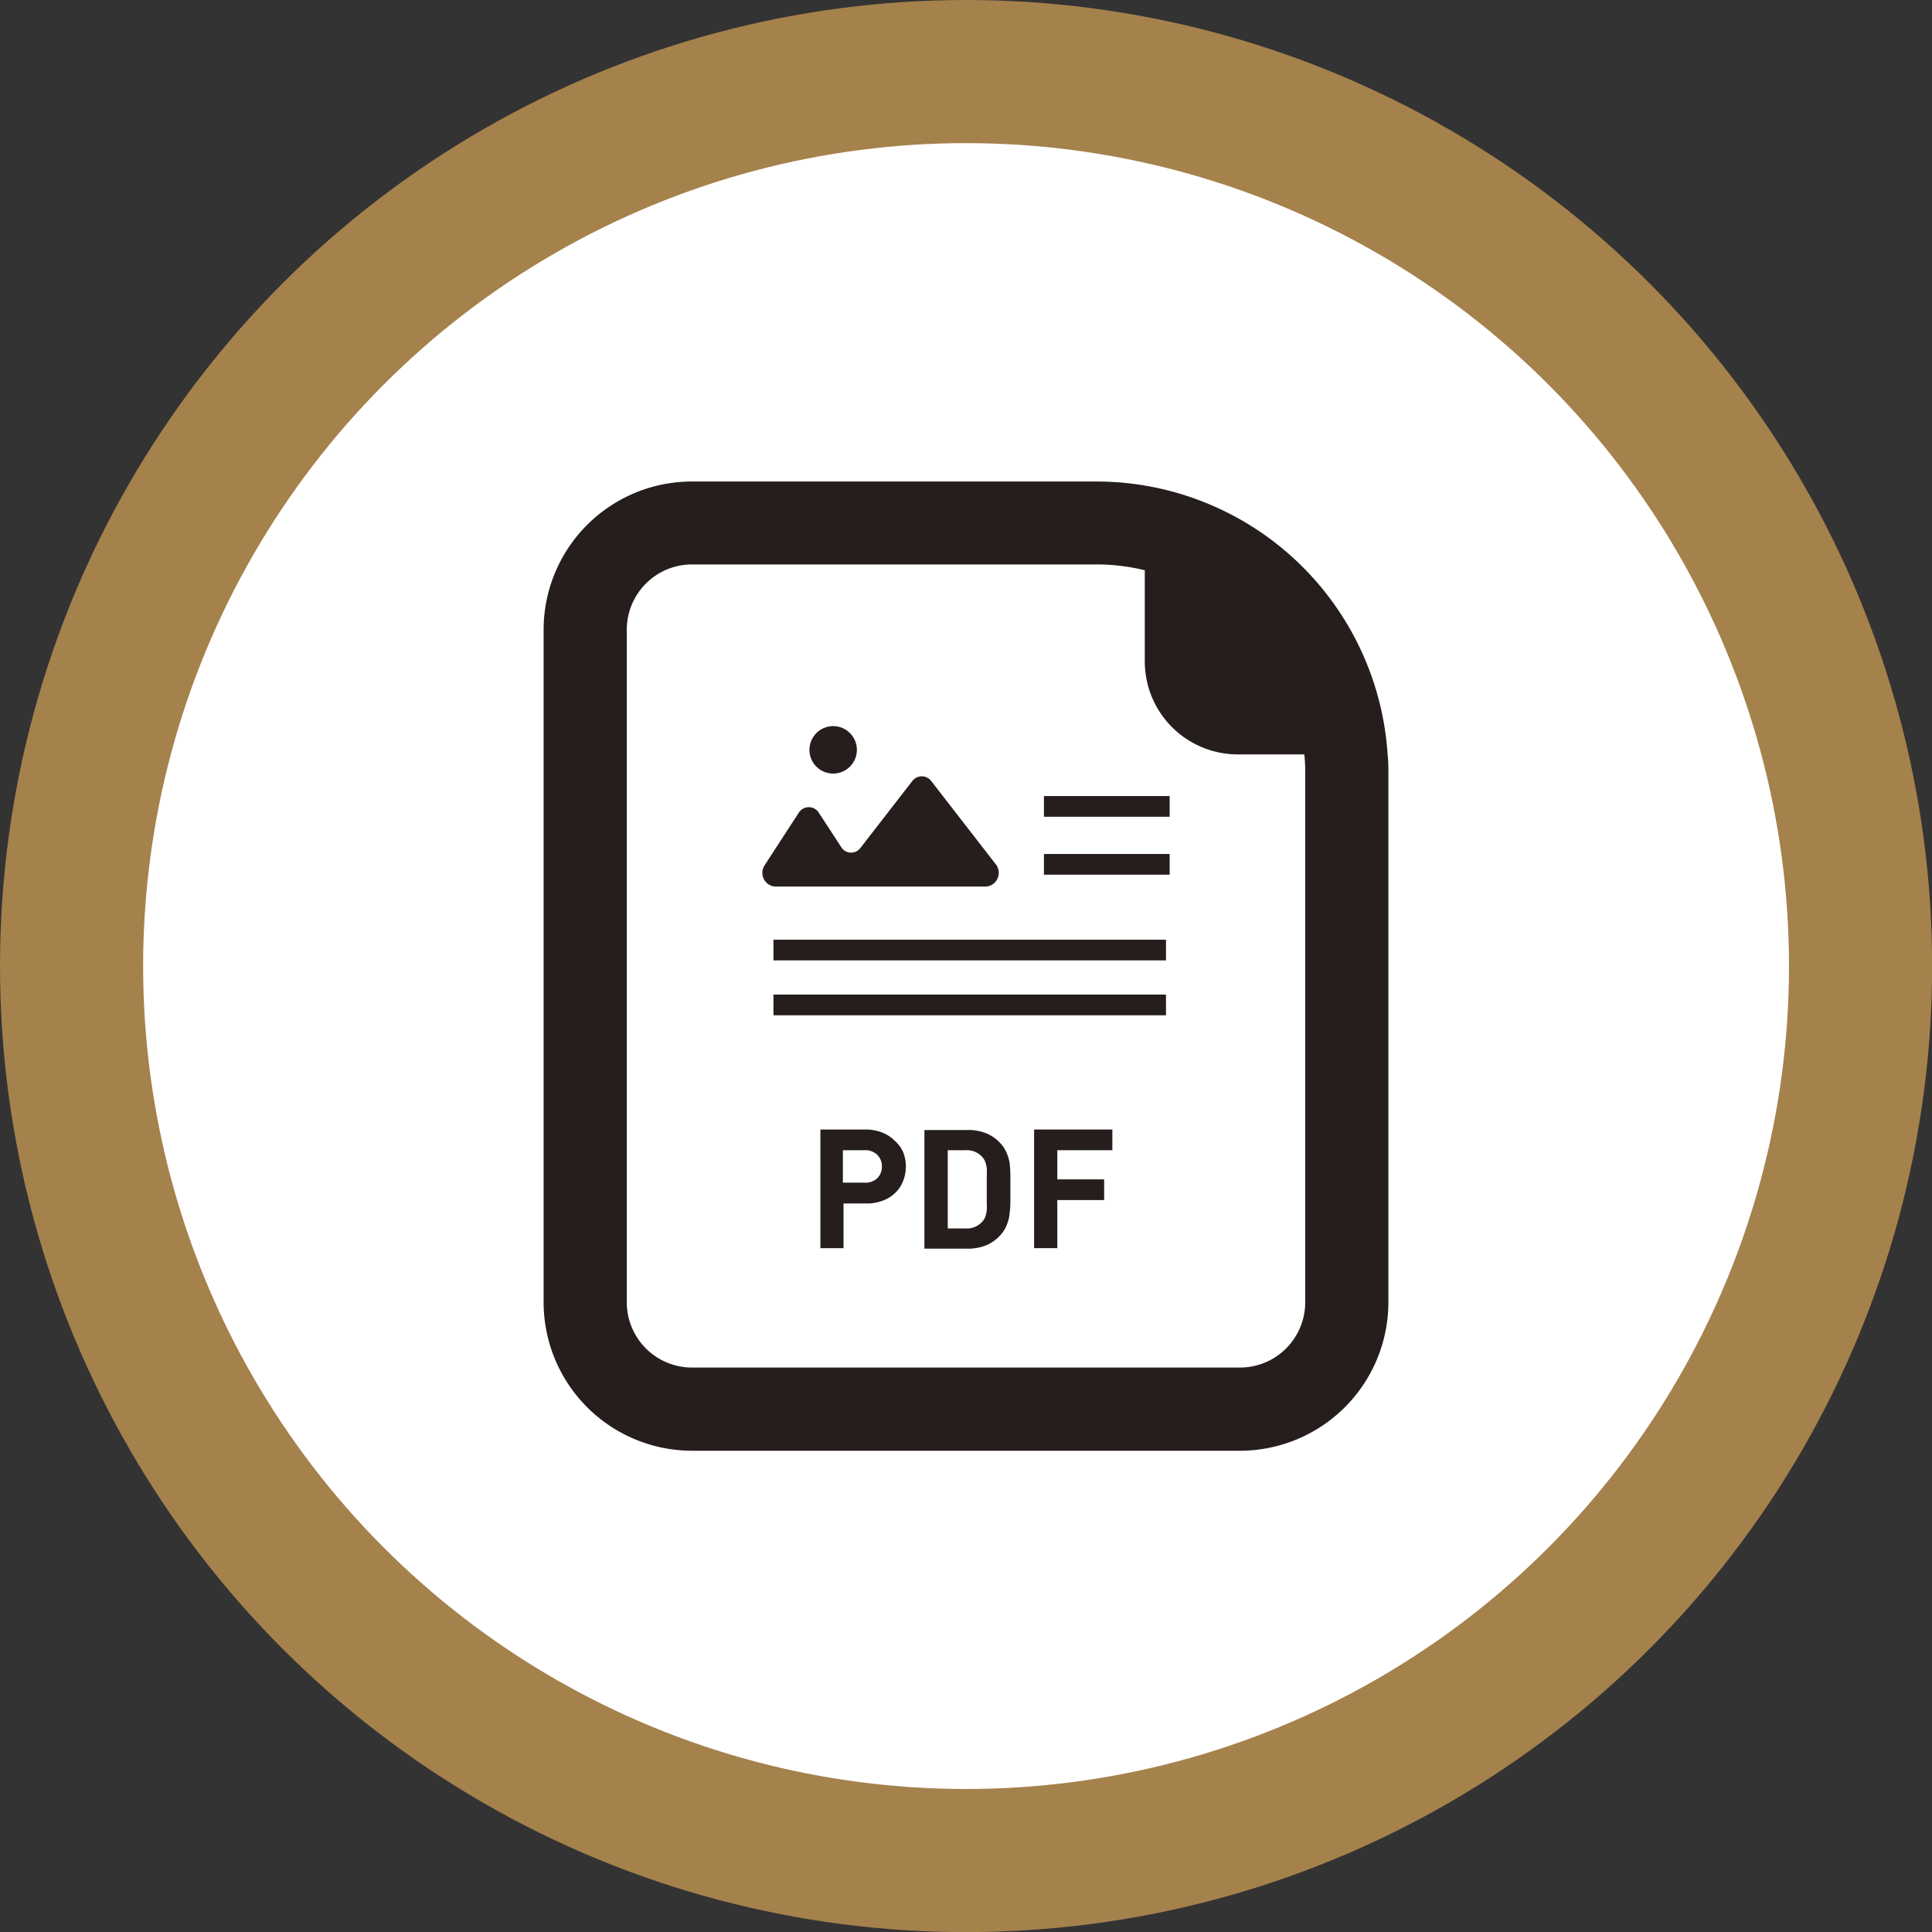 <svg xmlns="http://www.w3.org/2000/svg" viewBox="0 0 153.07 153.07"><rect x="0" y="0" width="153.07" height="153.07" fill="#333333" stroke="none"/><defs><style>.cls-1{fill:#fff;stroke:#a5814c;stroke-miterlimit:10;stroke-width:11.34px;}.cls-2{fill:#251e1c;}</style></defs><title>アセット 8</title><g id="レイヤー_2" data-name="レイヤー 2"><g id="レイヤー_1-2" data-name="レイヤー 1"><circle class="cls-1" cx="76.54" cy="76.54" r="70.87"/><path class="cls-2" d="M109.94,59.78h0A23.13,23.13,0,0,0,87.05,38.15H54.82A11.75,11.75,0,0,0,43.07,49.88v53.3a11.77,11.77,0,0,0,11.75,11.76H98.25A11.77,11.77,0,0,0,110,103.18V61.28C110,60.78,110,60.28,109.94,59.78Zm-6.6,0h0a12.55,12.55,0,0,1,.07,1.5v41.9a5.17,5.17,0,0,1-5.16,5.17H54.82a5.17,5.17,0,0,1-5.16-5.17V49.88a5.17,5.17,0,0,1,5.16-5.16H87.05a16.21,16.21,0,0,1,3.65.46V52.4a7.37,7.37,0,0,0,7.37,7.37h5.27Z"/><path class="cls-2" d="M70.87,90.36a2.88,2.88,0,0,0-1-.64,3.64,3.64,0,0,0-1.31-.23H65v9.4h1.83V95.35h1.81a3.43,3.43,0,0,0,1.31-.23,2.72,2.72,0,0,0,1-.63,2.68,2.68,0,0,0,.61-.94,3.06,3.06,0,0,0,.21-1.13,3.1,3.1,0,0,0-.21-1.13A2.73,2.73,0,0,0,70.87,90.36Zm-4.09.77H68.5a1.34,1.34,0,0,1,1,.36,1.25,1.25,0,0,1,.37.93,1.23,1.23,0,0,1-.37.93,1.33,1.33,0,0,1-1,.35H66.78Z"/><path class="cls-2" d="M80,92.24a2.79,2.79,0,0,0-.18-.73,2.84,2.84,0,0,0-.33-.65,3.24,3.24,0,0,0-1.19-1,3.79,3.79,0,0,0-1.65-.33H73.24v9.4h3.39a3.79,3.79,0,0,0,1.65-.33,3.24,3.24,0,0,0,1.19-1,2.78,2.78,0,0,0,.33-.64,2.86,2.86,0,0,0,.18-.74,7.66,7.66,0,0,0,.07-.89c0-.32,0-.67,0-1.06s0-.74,0-1.06A7.85,7.85,0,0,0,80,92.24Zm-4.91-1.11h1.4a1.63,1.63,0,0,1,1.37.58,1.17,1.17,0,0,1,.21.36,3.47,3.47,0,0,1,.11.48,6.15,6.15,0,0,1,0,.68c0,.27,0,.59,0,1s0,.69,0,1a5.79,5.79,0,0,1,0,.68,4,4,0,0,1-.11.49,1.13,1.13,0,0,1-.21.35,1.63,1.63,0,0,1-1.37.58h-1.4V91.13Z"/><polygon class="cls-2" points="81.93 98.89 83.77 98.89 83.77 95.08 87.44 95.08 87.45 95.08 87.45 95.08 87.48 95.08 87.48 93.44 83.77 93.44 83.77 91.13 88.09 91.13 88.1 91.13 88.1 91.13 88.13 91.13 88.13 89.49 81.93 89.49 81.93 98.89"/><rect class="cls-2" x="61.28" y="74.45" width="31.1" height="1.64"/><rect class="cls-2" x="61.28" y="78.8" width="31.1" height="1.64"/><path class="cls-2" d="M65.8,70.24H78.14a1.09,1.09,0,0,0,.75-1.77l-5.11-6.59a.94.94,0,0,0-1.5,0l-4.1,5.29a.92.92,0,0,1-1.54-.07l-1.76-2.7a.94.94,0,0,0-1.6,0l-2.69,4.14a1.09,1.09,0,0,0,.8,1.7Z"/><circle class="cls-2" cx="66.01" cy="59.41" r="1.88"/><rect class="cls-2" x="82.71" y="63.07" width="9.96" height="1.64"/><rect class="cls-2" x="82.71" y="67.66" width="9.96" height="1.64"/></g></g></svg>